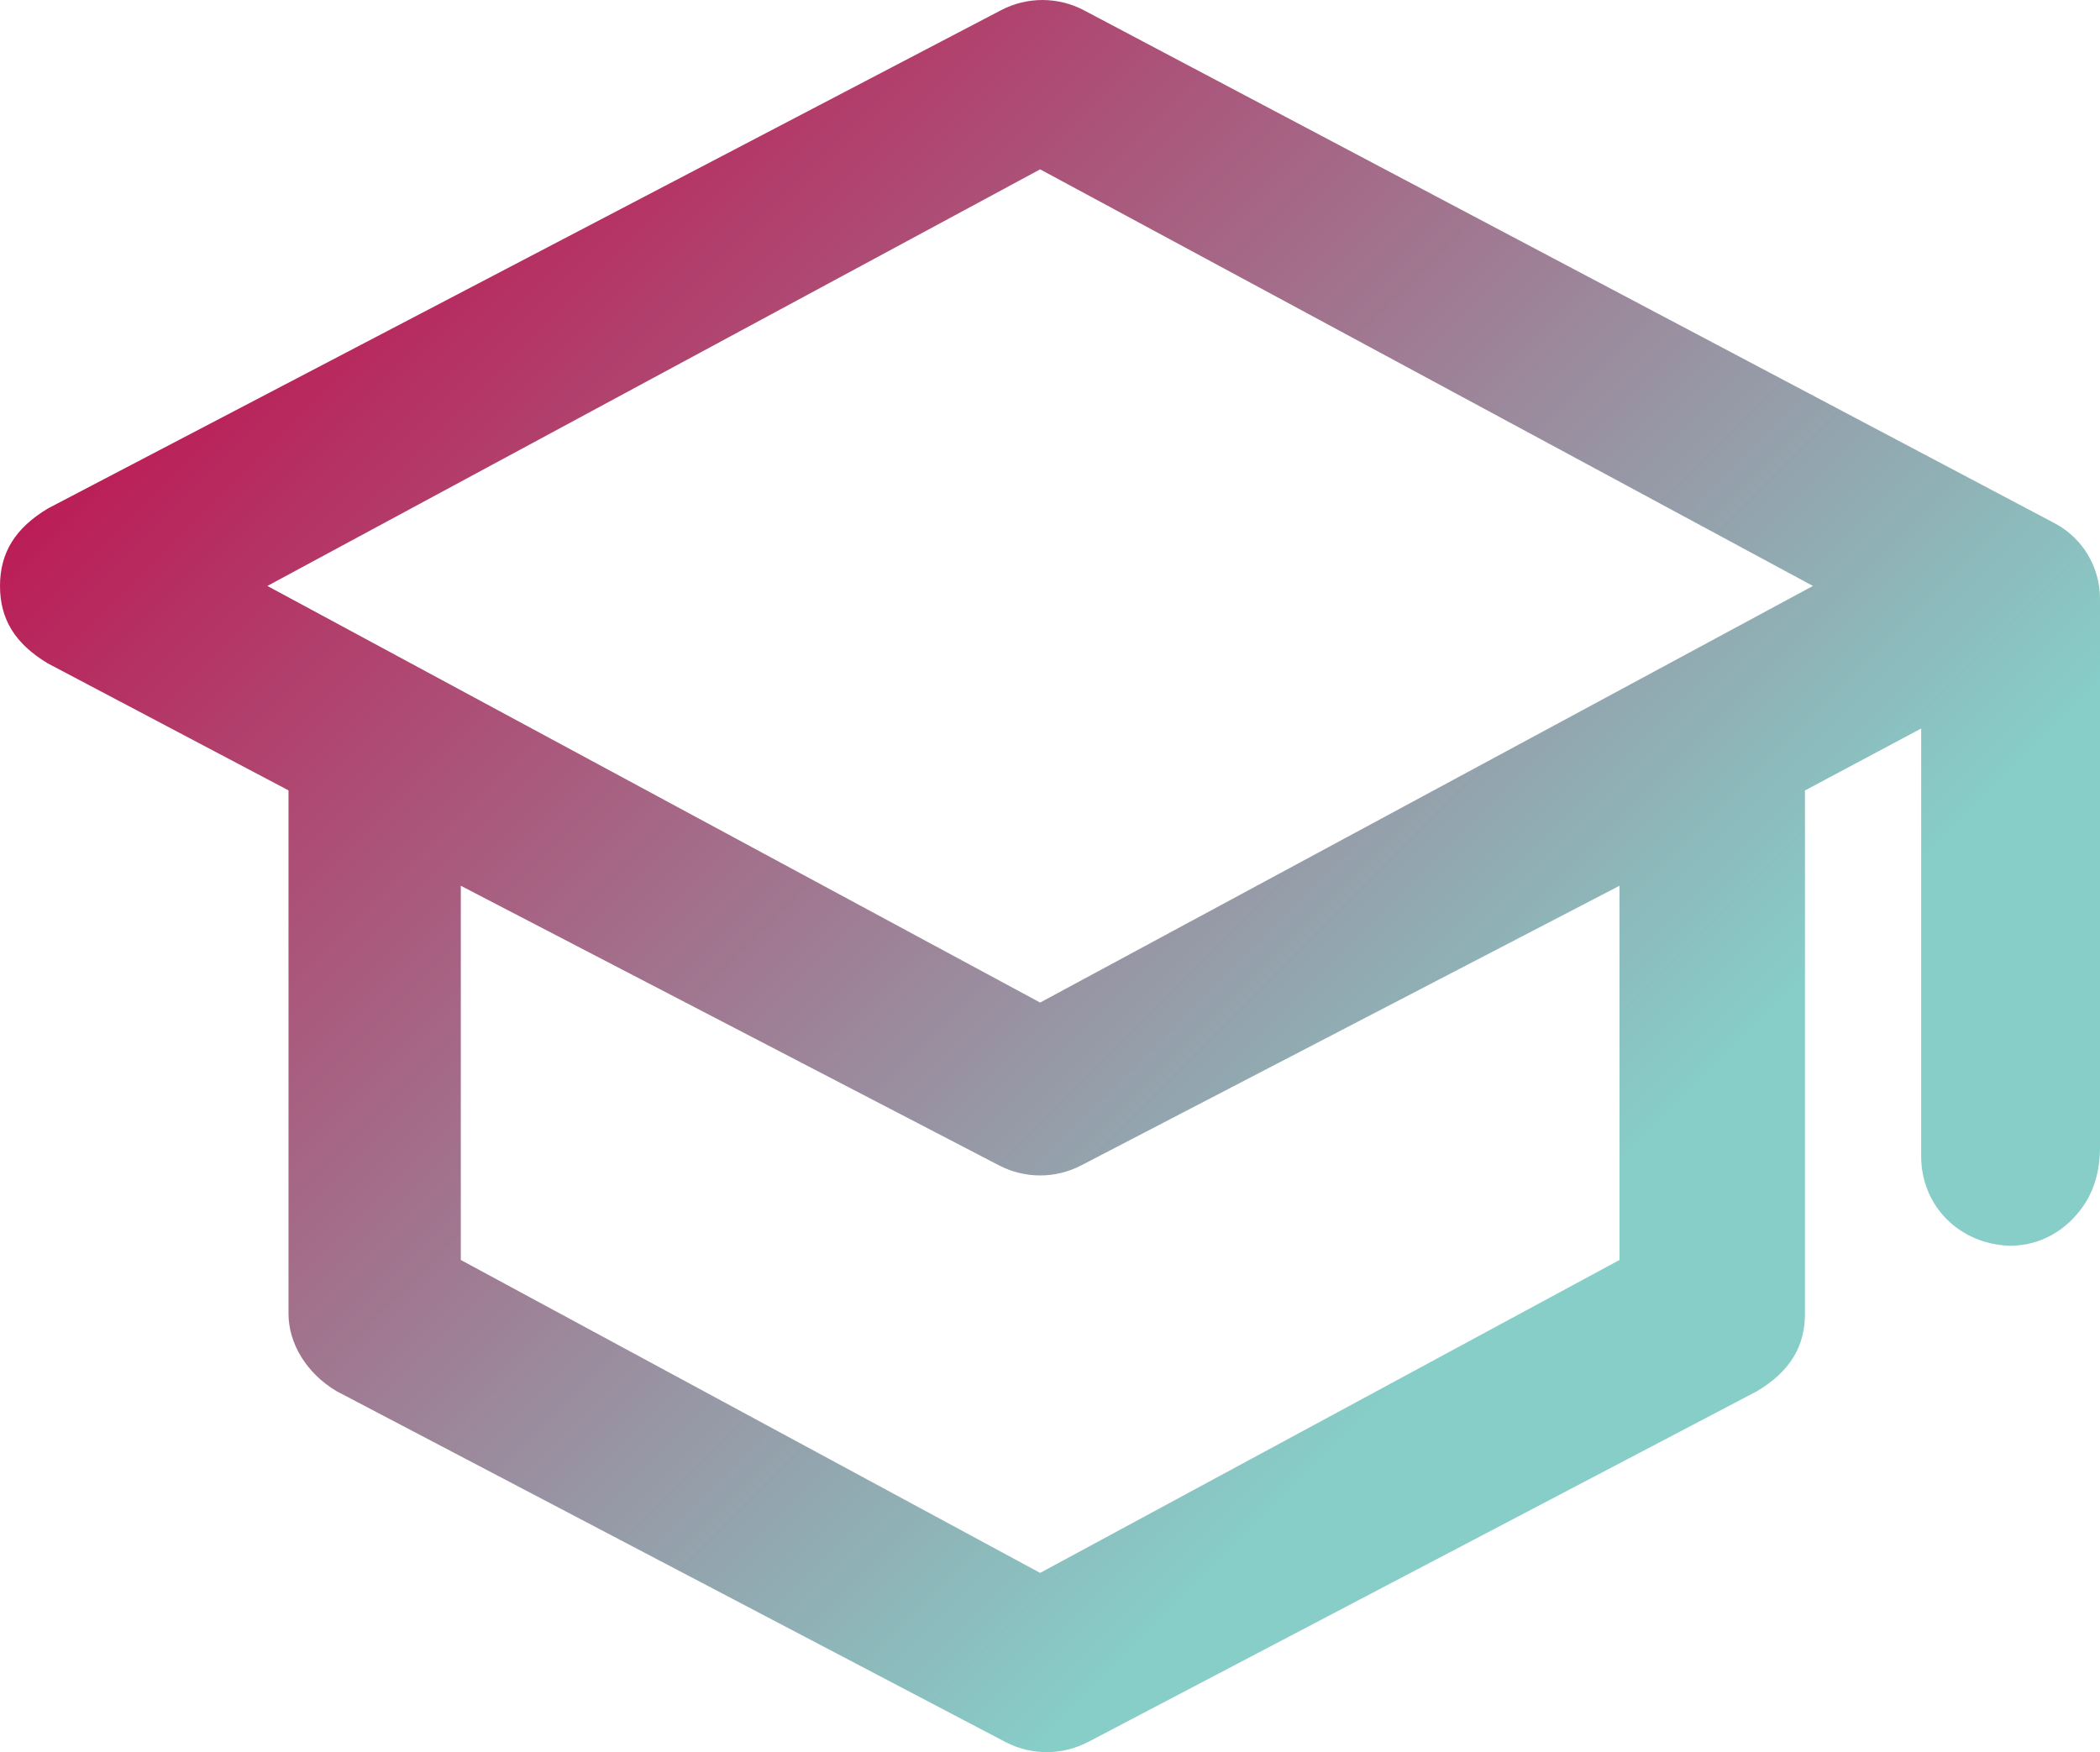 <?xml version="1.0" encoding="UTF-8"?><svg id="Ebene_2" xmlns="http://www.w3.org/2000/svg" xmlns:xlink="http://www.w3.org/1999/xlink" viewBox="0 0 66.856 55.789"><defs><style>.cls-1{fill:url(#Solvi);}</style><linearGradient id="Solvi" x1="10.559" y1="2.964" x2="57.608" y2="50.014" gradientUnits="userSpaceOnUse"><stop offset="0" stop-color="#be1450"/><stop offset=".798" stop-color="#87cdc8"/><stop offset="1" stop-color="#87cdc8"/></linearGradient></defs><g id="Ebene_1-2"><path class="cls-1" d="M34.64,55.465c-.825.432-1.809.432-2.633-0l-21.301-11.174c-.942-.564-1.521-1.507-1.521-2.464v-16.661l-7.666-4.045c-1.041-.626-1.519-1.406-1.519-2.464,0-1.06.486-1.845,1.532-2.471L31.873.323c.827-.432,1.813-.43,2.638.006l30.919,16.341c.88.475,1.426,1.393,1.426,2.394l0,17.482c0,.636-.149,1.278-.501,1.808-.558.84-1.427,1.312-2.361,1.312-1.618-.048-2.831-1.271-2.831-2.848v-13.622l-3.7,1.972v16.66c0,1.06-.486,1.845-1.532,2.471l-21.29,11.167ZM33.114,50.082l18.445-9.964v-11.915l-17.138,8.904c-.819.426-1.794.426-2.614-0l-17.137-8.904v11.915l18.444,9.964ZM33.114,31.922l24.603-13.265-24.603-13.265-24.602,13.265,24.602,13.265Z"/></g></svg>